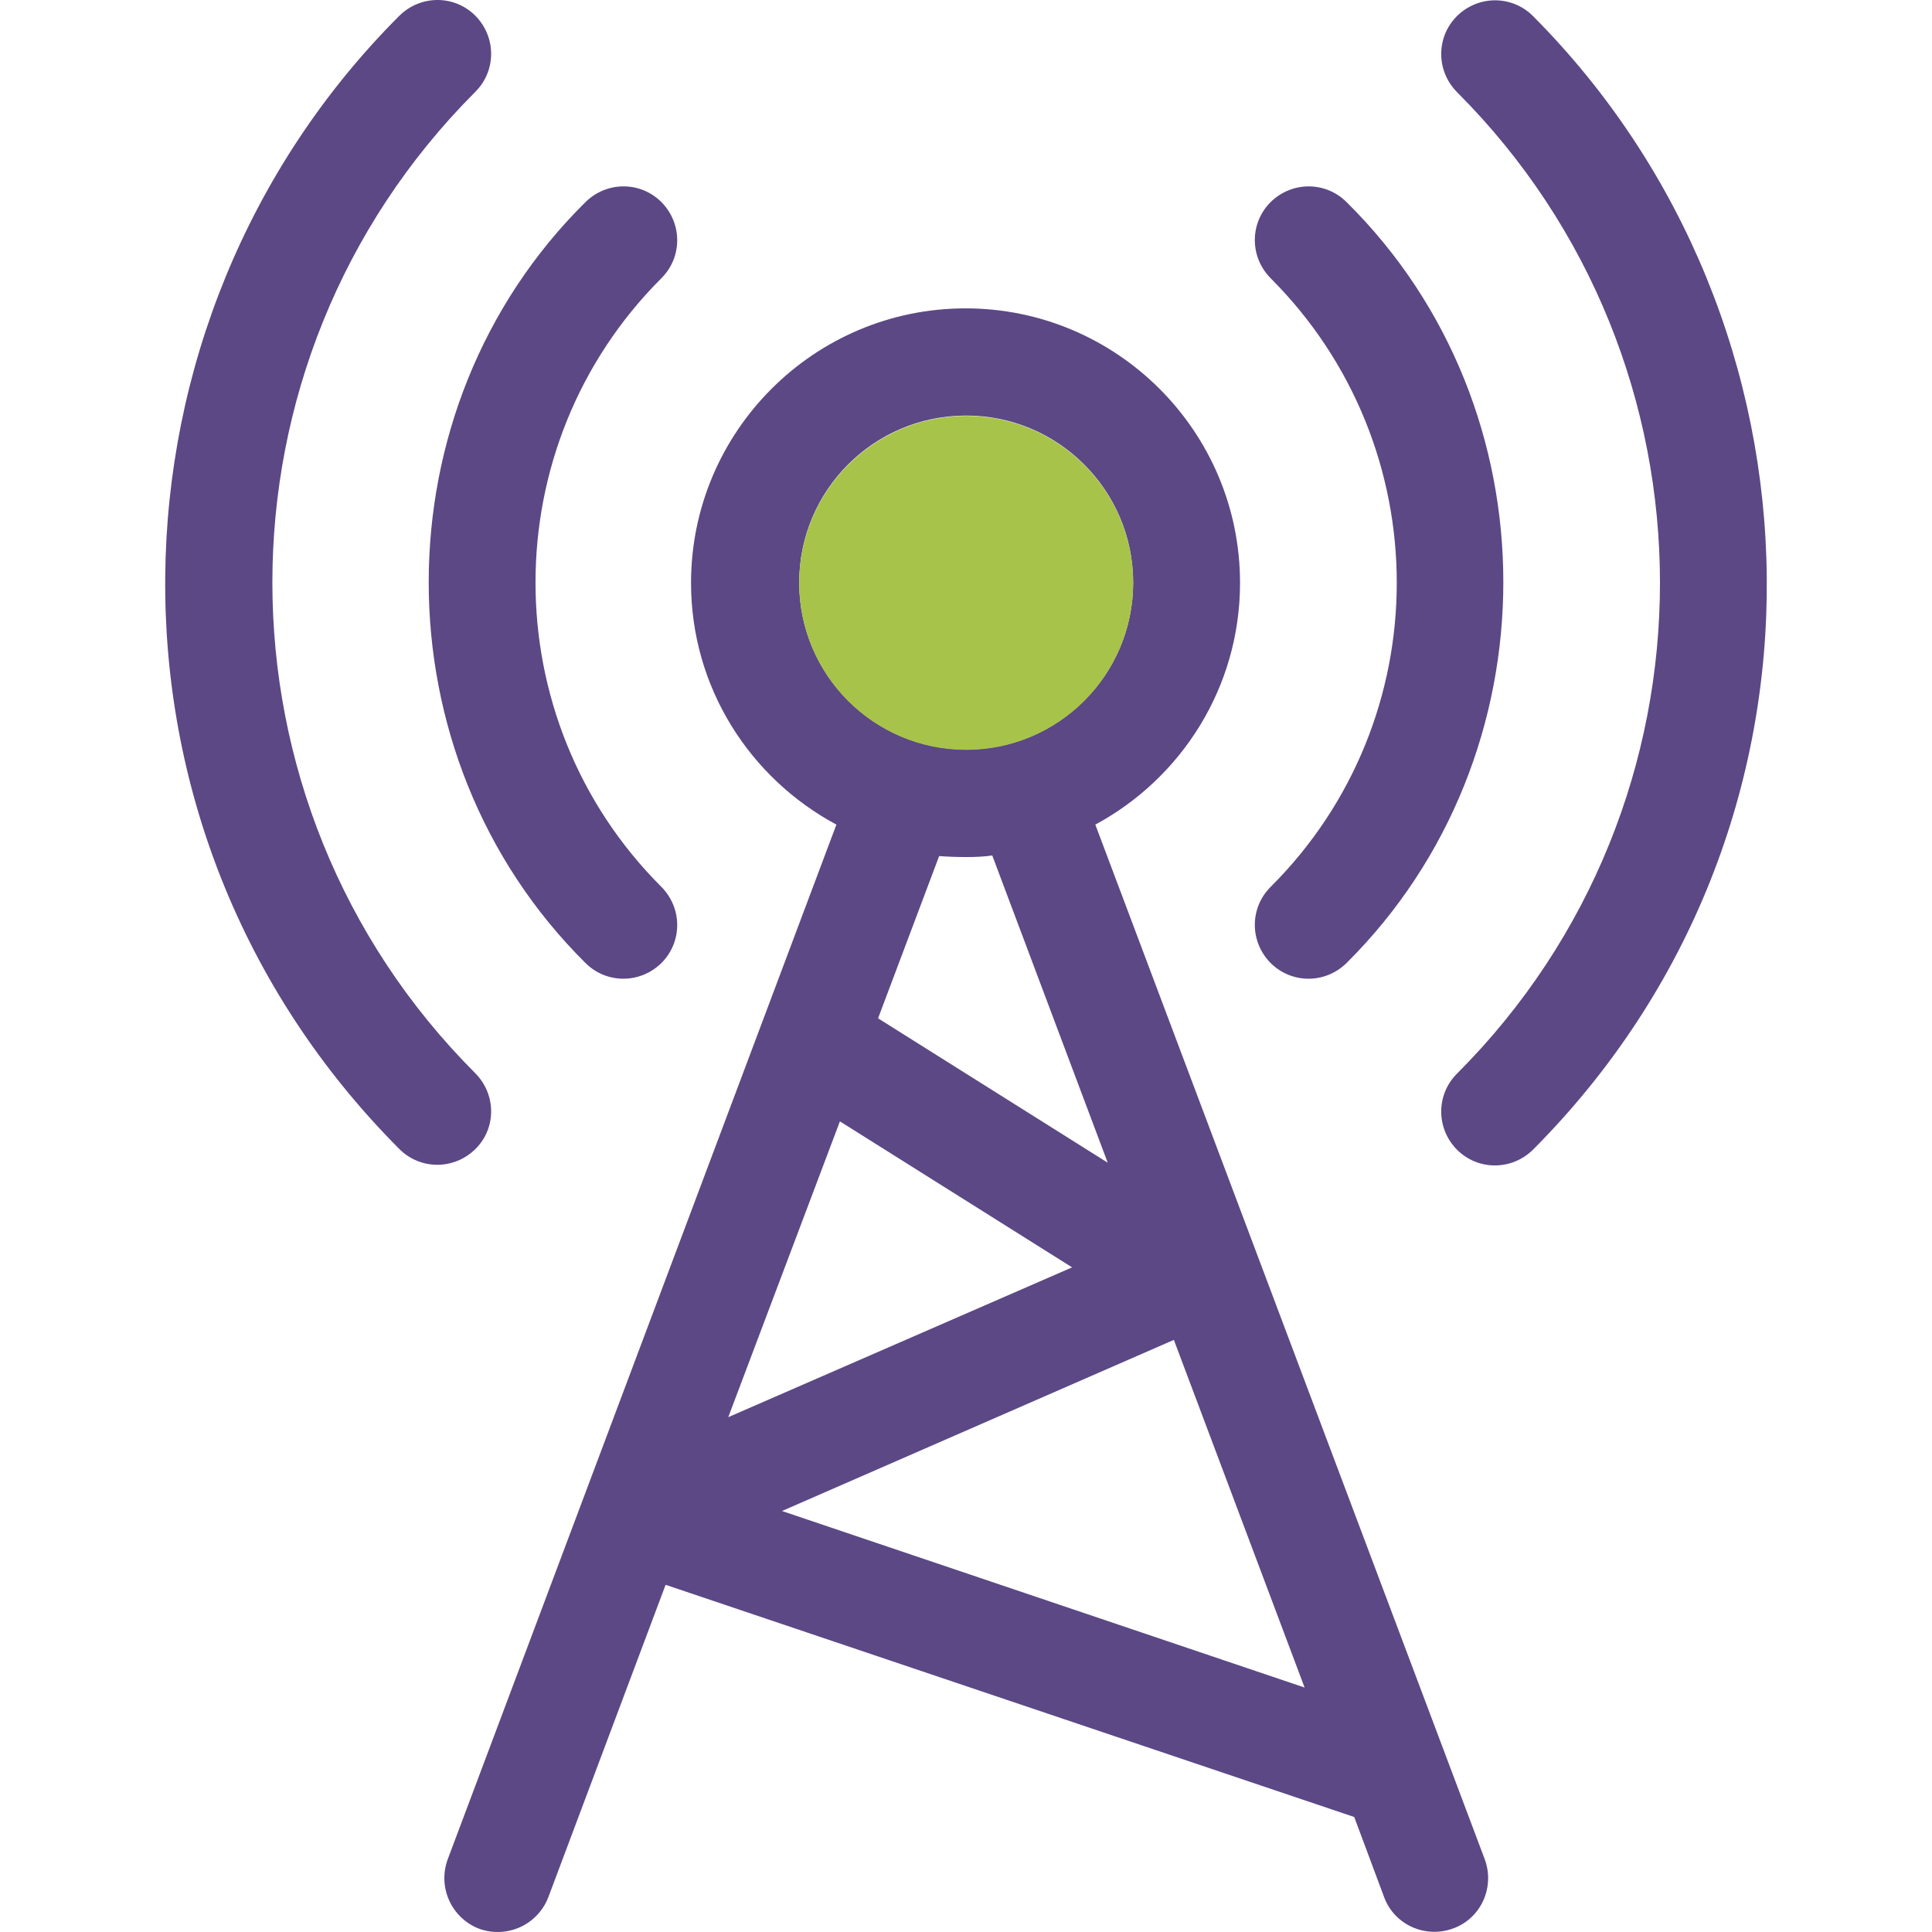 <svg xmlns="http://www.w3.org/2000/svg" version="1.1" xmlns:xlink="http://www.w3.org/1999/xlink" xmlns:svgjs="http://svgjs.com/svgjs" width="512" height="512" x="0" y="0" viewBox="0 0 392.667 392.667" style="enable-background:new 0 0 512 512" xml:space="preserve" class=""><g><path d="M96.62 218.15c-55.014-55.014-55.014-144.485 0-199.499 4.267-4.267 4.267-11.119 0-15.451-4.267-4.267-11.119-4.267-15.451 0-61.931 61.931-64.97 165.172 0 230.335 4.267 4.267 11.119 4.267 15.451 0 4.267-4.202 4.267-11.054 0-15.385z" style="" fill="#5b4885" data-original="#194f82" class=""></path><path d="M118.988 195.717c4.267 4.267 11.119 4.267 15.45 0 4.267-4.267 4.267-11.119 0-15.451-34.133-34.069-34.133-89.665 0-123.733 4.267-4.267 4.267-11.119 0-15.451-4.267-4.267-11.119-4.267-15.45 0-42.473 42.021-42.473 112.486 0 154.635zM311.57 3.265c-4.267-4.267-11.119-4.267-15.451 0-4.267 4.267-4.267 11.119 0 15.451 55.014 55.014 55.014 144.485 0 199.499-4.267 4.267-4.267 11.119 0 15.451 4.267 4.267 11.119 4.267 15.451 0 64.905-65.1 61.802-168.341 0-230.401z" style="" fill="#5b4885" data-original="#194f82" class=""></path><path d="M258.236 180.267c-4.267 4.267-4.267 11.119 0 15.451 4.267 4.267 11.119 4.267 15.451 0 42.473-42.214 42.473-112.679 0-154.634-4.267-4.267-11.119-4.267-15.451 0-4.267 4.267-4.267 11.119 0 15.451 34.198 34.196 34.198 89.663 0 123.732z" style="" fill="#5b4885" data-original="#194f82" class=""></path><path d="M222.616 167.596c17.519-9.438 29.414-27.927 29.414-49.131 0-30.772-25.018-55.79-55.79-55.79s-55.79 25.018-55.79 55.79c0 21.269 11.96 39.693 29.543 49.131L90.996 377.891c-2.069 5.624.711 11.895 6.335 14.093 5.624 2.069 11.895-.711 14.093-6.335l23.855-63.547 139.96 47.192 6.077 16.291c2.069 5.624 8.404 8.469 14.093 6.335 5.624-2.069 8.469-8.404 6.335-14.093l-79.128-210.231zM196.37 84.461c18.683 0 33.939 15.192 33.939 33.939s-15.192 33.939-33.939 33.939-33.94-15.192-33.94-33.939 15.192-33.939 33.94-33.939zm0 89.729c1.745 0 3.62-.065 5.301-.323l23.467 62.448-46.675-29.349 12.412-32.97c1.874.129 3.62.194 5.495.194zm-25.665 53.721 47.192 29.673-69.883 30.448 22.691-60.121zm-11.766 79.192 79.644-34.78 26.57 70.659-106.214-35.879z" style="" fill="#5b4885" data-original="#194f82" class=""></path><path d="M196.37 152.404c18.683 0 33.939-15.192 33.939-33.939s-15.257-33.939-33.939-33.939-33.939 15.192-33.939 33.939 15.191 33.939 33.939 33.939z" style="" fill="#a7c349" data-original="#56ace0" class=""></path></g></svg>